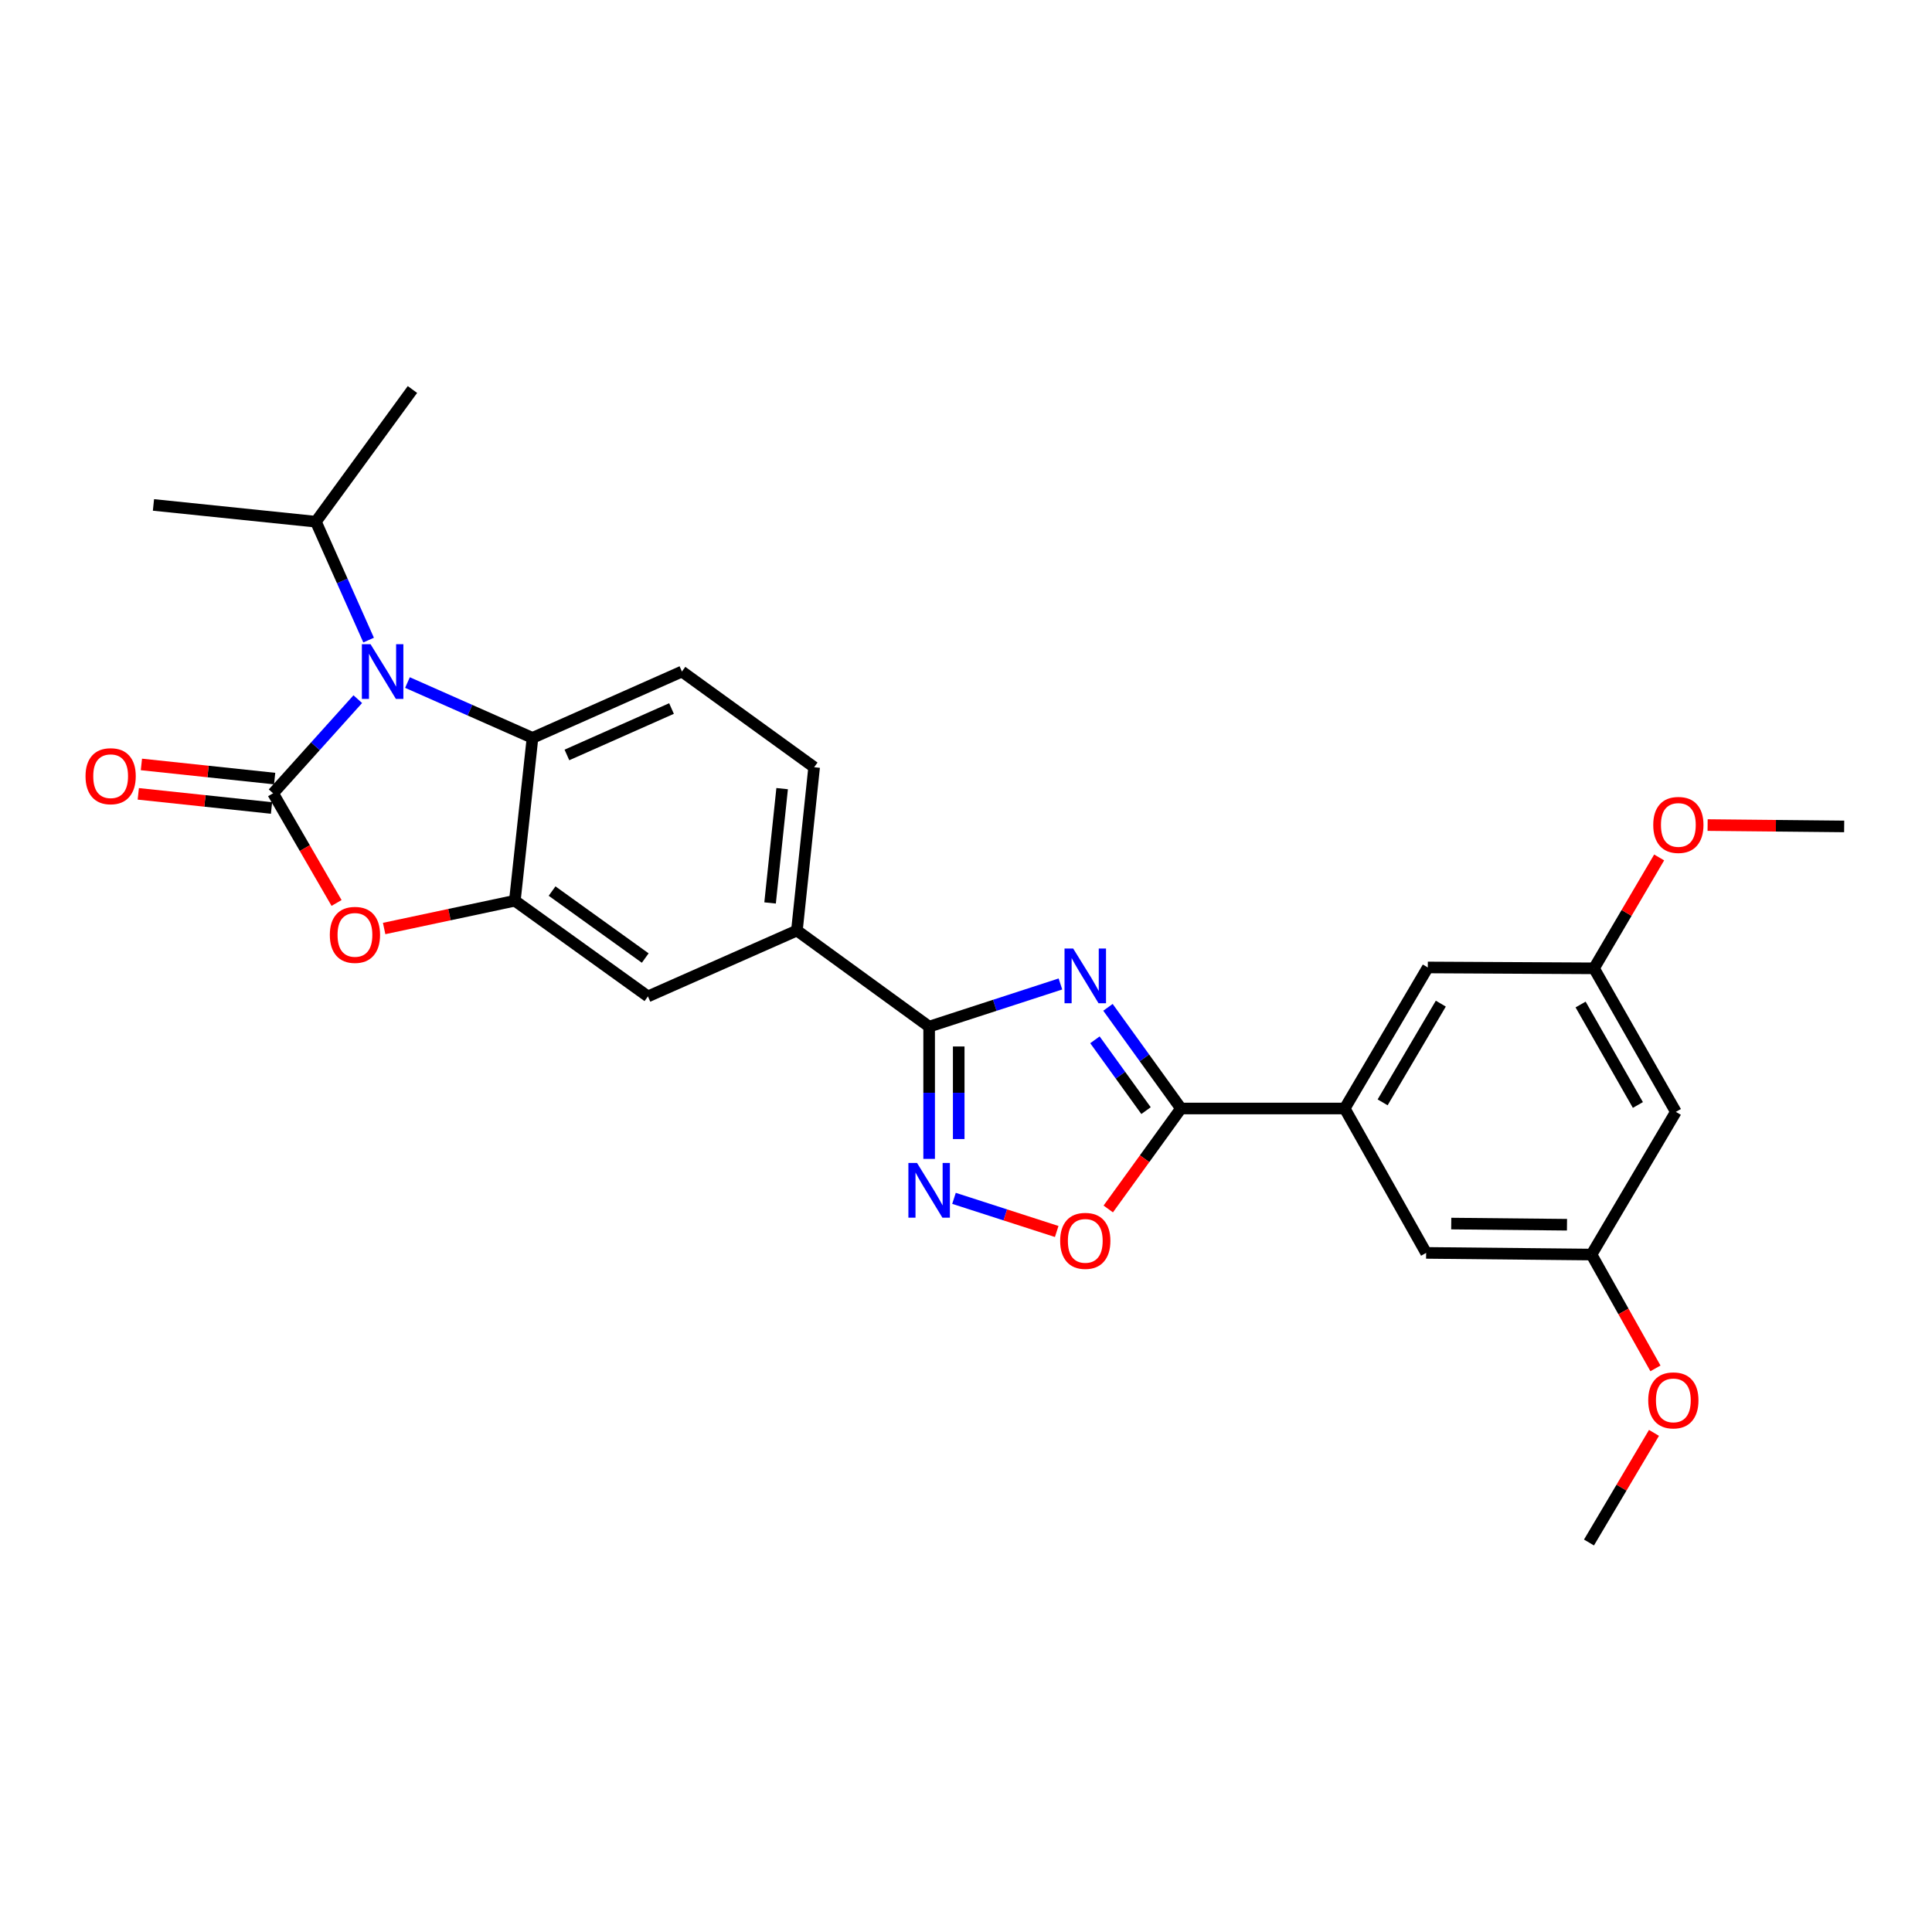 <?xml version='1.0' encoding='iso-8859-1'?>
<svg version='1.1' baseProfile='full'
              xmlns='http://www.w3.org/2000/svg'
                      xmlns:rdkit='http://www.rdkit.org/xml'
                      xmlns:xlink='http://www.w3.org/1999/xlink'
                  xml:space='preserve'
width='1000px' height='1000px' viewBox='0 0 1000 1000'>
<!-- END OF HEADER -->
<rect style='opacity:1.0;fill:#FFFFFF;stroke:none' width='1000' height='1000' x='0' y='0'> </rect>
<path class='bond-1' d='M 141.35,410.606 L 163.268,386.245' style='fill:none;fill-rule:evenodd;stroke:#000000;stroke-width:6px;stroke-linecap:butt;stroke-linejoin:miter;stroke-opacity:1' />
<path class='bond-1' d='M 163.268,386.245 L 185.187,361.883' style='fill:none;fill-rule:evenodd;stroke:#0000FF;stroke-width:6px;stroke-linecap:butt;stroke-linejoin:miter;stroke-opacity:1' />
<path class='bond-4' d='M 141.35,410.606 L 157.778,438.99' style='fill:none;fill-rule:evenodd;stroke:#000000;stroke-width:6px;stroke-linecap:butt;stroke-linejoin:miter;stroke-opacity:1' />
<path class='bond-4' d='M 157.778,438.99 L 174.205,467.374' style='fill:none;fill-rule:evenodd;stroke:#FF0000;stroke-width:6px;stroke-linecap:butt;stroke-linejoin:miter;stroke-opacity:1' />
<path class='bond-13' d='M 142.158,402.995 L 107.675,399.333' style='fill:none;fill-rule:evenodd;stroke:#000000;stroke-width:6px;stroke-linecap:butt;stroke-linejoin:miter;stroke-opacity:1' />
<path class='bond-13' d='M 107.675,399.333 L 73.193,395.671' style='fill:none;fill-rule:evenodd;stroke:#FF0000;stroke-width:6px;stroke-linecap:butt;stroke-linejoin:miter;stroke-opacity:1' />
<path class='bond-13' d='M 140.542,418.217 L 106.059,414.555' style='fill:none;fill-rule:evenodd;stroke:#000000;stroke-width:6px;stroke-linecap:butt;stroke-linejoin:miter;stroke-opacity:1' />
<path class='bond-13' d='M 106.059,414.555 L 71.576,410.893' style='fill:none;fill-rule:evenodd;stroke:#FF0000;stroke-width:6px;stroke-linecap:butt;stroke-linejoin:miter;stroke-opacity:1' />
<path class='bond-0' d='M 548.873,509.301 L 514.898,520.345' style='fill:none;fill-rule:evenodd;stroke:#0000FF;stroke-width:6px;stroke-linecap:butt;stroke-linejoin:miter;stroke-opacity:1' />
<path class='bond-0' d='M 514.898,520.345 L 480.923,531.388' style='fill:none;fill-rule:evenodd;stroke:#000000;stroke-width:6px;stroke-linecap:butt;stroke-linejoin:miter;stroke-opacity:1' />
<path class='bond-3' d='M 573.482,521.395 L 592.373,547.575' style='fill:none;fill-rule:evenodd;stroke:#0000FF;stroke-width:6px;stroke-linecap:butt;stroke-linejoin:miter;stroke-opacity:1' />
<path class='bond-3' d='M 592.373,547.575 L 611.264,573.755' style='fill:none;fill-rule:evenodd;stroke:#000000;stroke-width:6px;stroke-linecap:butt;stroke-linejoin:miter;stroke-opacity:1' />
<path class='bond-3' d='M 566.736,538.206 L 579.96,556.532' style='fill:none;fill-rule:evenodd;stroke:#0000FF;stroke-width:6px;stroke-linecap:butt;stroke-linejoin:miter;stroke-opacity:1' />
<path class='bond-3' d='M 579.96,556.532 L 593.184,574.858' style='fill:none;fill-rule:evenodd;stroke:#000000;stroke-width:6px;stroke-linecap:butt;stroke-linejoin:miter;stroke-opacity:1' />
<path class='bond-7' d='M 210.907,353.283 L 243.263,367.602' style='fill:none;fill-rule:evenodd;stroke:#0000FF;stroke-width:6px;stroke-linecap:butt;stroke-linejoin:miter;stroke-opacity:1' />
<path class='bond-7' d='M 243.263,367.602 L 275.62,381.922' style='fill:none;fill-rule:evenodd;stroke:#000000;stroke-width:6px;stroke-linecap:butt;stroke-linejoin:miter;stroke-opacity:1' />
<path class='bond-20' d='M 190.794,331.309 L 177.148,300.672' style='fill:none;fill-rule:evenodd;stroke:#0000FF;stroke-width:6px;stroke-linecap:butt;stroke-linejoin:miter;stroke-opacity:1' />
<path class='bond-20' d='M 177.148,300.672 L 163.503,270.035' style='fill:none;fill-rule:evenodd;stroke:#000000;stroke-width:6px;stroke-linecap:butt;stroke-linejoin:miter;stroke-opacity:1' />
<path class='bond-2' d='M 480.923,531.388 L 412.483,481.648' style='fill:none;fill-rule:evenodd;stroke:#000000;stroke-width:6px;stroke-linecap:butt;stroke-linejoin:miter;stroke-opacity:1' />
<path class='bond-5' d='M 480.923,531.388 L 480.923,565.612' style='fill:none;fill-rule:evenodd;stroke:#000000;stroke-width:6px;stroke-linecap:butt;stroke-linejoin:miter;stroke-opacity:1' />
<path class='bond-5' d='M 480.923,565.612 L 480.923,599.836' style='fill:none;fill-rule:evenodd;stroke:#0000FF;stroke-width:6px;stroke-linecap:butt;stroke-linejoin:miter;stroke-opacity:1' />
<path class='bond-5' d='M 496.231,541.655 L 496.231,565.612' style='fill:none;fill-rule:evenodd;stroke:#000000;stroke-width:6px;stroke-linecap:butt;stroke-linejoin:miter;stroke-opacity:1' />
<path class='bond-5' d='M 496.231,565.612 L 496.231,589.568' style='fill:none;fill-rule:evenodd;stroke:#0000FF;stroke-width:6px;stroke-linecap:butt;stroke-linejoin:miter;stroke-opacity:1' />
<path class='bond-9' d='M 611.264,573.755 L 696.007,573.755' style='fill:none;fill-rule:evenodd;stroke:#000000;stroke-width:6px;stroke-linecap:butt;stroke-linejoin:miter;stroke-opacity:1' />
<path class='bond-29' d='M 611.264,573.755 L 592.447,599.755' style='fill:none;fill-rule:evenodd;stroke:#000000;stroke-width:6px;stroke-linecap:butt;stroke-linejoin:miter;stroke-opacity:1' />
<path class='bond-29' d='M 592.447,599.755 L 573.629,625.755' style='fill:none;fill-rule:evenodd;stroke:#FF0000;stroke-width:6px;stroke-linecap:butt;stroke-linejoin:miter;stroke-opacity:1' />
<path class='bond-6' d='M 198.832,480.595 L 232.659,473.404' style='fill:none;fill-rule:evenodd;stroke:#FF0000;stroke-width:6px;stroke-linecap:butt;stroke-linejoin:miter;stroke-opacity:1' />
<path class='bond-6' d='M 232.659,473.404 L 266.486,466.214' style='fill:none;fill-rule:evenodd;stroke:#000000;stroke-width:6px;stroke-linecap:butt;stroke-linejoin:miter;stroke-opacity:1' />
<path class='bond-8' d='M 493.786,620.264 L 520.369,628.84' style='fill:none;fill-rule:evenodd;stroke:#0000FF;stroke-width:6px;stroke-linecap:butt;stroke-linejoin:miter;stroke-opacity:1' />
<path class='bond-8' d='M 520.369,628.84 L 546.952,637.417' style='fill:none;fill-rule:evenodd;stroke:#FF0000;stroke-width:6px;stroke-linecap:butt;stroke-linejoin:miter;stroke-opacity:1' />
<path class='bond-11' d='M 266.486,466.214 L 335.369,515.741' style='fill:none;fill-rule:evenodd;stroke:#000000;stroke-width:6px;stroke-linecap:butt;stroke-linejoin:miter;stroke-opacity:1' />
<path class='bond-11' d='M 285.755,461.215 L 333.972,495.884' style='fill:none;fill-rule:evenodd;stroke:#000000;stroke-width:6px;stroke-linecap:butt;stroke-linejoin:miter;stroke-opacity:1' />
<path class='bond-27' d='M 266.486,466.214 L 275.62,381.922' style='fill:none;fill-rule:evenodd;stroke:#000000;stroke-width:6px;stroke-linecap:butt;stroke-linejoin:miter;stroke-opacity:1' />
<path class='bond-12' d='M 275.62,381.922 L 352.964,347.591' style='fill:none;fill-rule:evenodd;stroke:#000000;stroke-width:6px;stroke-linecap:butt;stroke-linejoin:miter;stroke-opacity:1' />
<path class='bond-12' d='M 293.431,390.763 L 347.572,366.732' style='fill:none;fill-rule:evenodd;stroke:#000000;stroke-width:6px;stroke-linecap:butt;stroke-linejoin:miter;stroke-opacity:1' />
<path class='bond-14' d='M 696.007,573.755 L 739.028,500.757' style='fill:none;fill-rule:evenodd;stroke:#000000;stroke-width:6px;stroke-linecap:butt;stroke-linejoin:miter;stroke-opacity:1' />
<path class='bond-14' d='M 715.647,570.577 L 745.763,519.479' style='fill:none;fill-rule:evenodd;stroke:#000000;stroke-width:6px;stroke-linecap:butt;stroke-linejoin:miter;stroke-opacity:1' />
<path class='bond-15' d='M 696.007,573.755 L 738.161,648.497' style='fill:none;fill-rule:evenodd;stroke:#000000;stroke-width:6px;stroke-linecap:butt;stroke-linejoin:miter;stroke-opacity:1' />
<path class='bond-10' d='M 412.483,481.648 L 335.369,515.741' style='fill:none;fill-rule:evenodd;stroke:#000000;stroke-width:6px;stroke-linecap:butt;stroke-linejoin:miter;stroke-opacity:1' />
<path class='bond-28' d='M 412.483,481.648 L 421.395,397.119' style='fill:none;fill-rule:evenodd;stroke:#000000;stroke-width:6px;stroke-linecap:butt;stroke-linejoin:miter;stroke-opacity:1' />
<path class='bond-28' d='M 398.597,467.364 L 404.836,408.193' style='fill:none;fill-rule:evenodd;stroke:#000000;stroke-width:6px;stroke-linecap:butt;stroke-linejoin:miter;stroke-opacity:1' />
<path class='bond-16' d='M 352.964,347.591 L 421.395,397.119' style='fill:none;fill-rule:evenodd;stroke:#000000;stroke-width:6px;stroke-linecap:butt;stroke-linejoin:miter;stroke-opacity:1' />
<path class='bond-19' d='M 739.028,500.757 L 825.055,501.208' style='fill:none;fill-rule:evenodd;stroke:#000000;stroke-width:6px;stroke-linecap:butt;stroke-linejoin:miter;stroke-opacity:1' />
<path class='bond-18' d='M 738.161,648.497 L 823.754,649.356' style='fill:none;fill-rule:evenodd;stroke:#000000;stroke-width:6px;stroke-linecap:butt;stroke-linejoin:miter;stroke-opacity:1' />
<path class='bond-18' d='M 751.154,633.319 L 811.069,633.921' style='fill:none;fill-rule:evenodd;stroke:#000000;stroke-width:6px;stroke-linecap:butt;stroke-linejoin:miter;stroke-opacity:1' />
<path class='bond-17' d='M 867.422,575.499 L 823.754,649.356' style='fill:none;fill-rule:evenodd;stroke:#000000;stroke-width:6px;stroke-linecap:butt;stroke-linejoin:miter;stroke-opacity:1' />
<path class='bond-30' d='M 867.422,575.499 L 825.055,501.208' style='fill:none;fill-rule:evenodd;stroke:#000000;stroke-width:6px;stroke-linecap:butt;stroke-linejoin:miter;stroke-opacity:1' />
<path class='bond-30' d='M 847.77,571.938 L 818.113,519.934' style='fill:none;fill-rule:evenodd;stroke:#000000;stroke-width:6px;stroke-linecap:butt;stroke-linejoin:miter;stroke-opacity:1' />
<path class='bond-22' d='M 823.754,649.356 L 840.306,678.813' style='fill:none;fill-rule:evenodd;stroke:#000000;stroke-width:6px;stroke-linecap:butt;stroke-linejoin:miter;stroke-opacity:1' />
<path class='bond-22' d='M 840.306,678.813 L 856.859,708.27' style='fill:none;fill-rule:evenodd;stroke:#FF0000;stroke-width:6px;stroke-linecap:butt;stroke-linejoin:miter;stroke-opacity:1' />
<path class='bond-21' d='M 825.055,501.208 L 841.916,472.511' style='fill:none;fill-rule:evenodd;stroke:#000000;stroke-width:6px;stroke-linecap:butt;stroke-linejoin:miter;stroke-opacity:1' />
<path class='bond-21' d='M 841.916,472.511 L 858.776,443.814' style='fill:none;fill-rule:evenodd;stroke:#FF0000;stroke-width:6px;stroke-linecap:butt;stroke-linejoin:miter;stroke-opacity:1' />
<path class='bond-23' d='M 163.503,270.035 L 213.481,201.603' style='fill:none;fill-rule:evenodd;stroke:#000000;stroke-width:6px;stroke-linecap:butt;stroke-linejoin:miter;stroke-opacity:1' />
<path class='bond-24' d='M 163.503,270.035 L 79.432,261.352' style='fill:none;fill-rule:evenodd;stroke:#000000;stroke-width:6px;stroke-linecap:butt;stroke-linejoin:miter;stroke-opacity:1' />
<path class='bond-25' d='M 883.86,427.051 L 919.203,427.405' style='fill:none;fill-rule:evenodd;stroke:#FF0000;stroke-width:6px;stroke-linecap:butt;stroke-linejoin:miter;stroke-opacity:1' />
<path class='bond-25' d='M 919.203,427.405 L 954.545,427.758' style='fill:none;fill-rule:evenodd;stroke:#000000;stroke-width:6px;stroke-linecap:butt;stroke-linejoin:miter;stroke-opacity:1' />
<path class='bond-26' d='M 856.1,741.653 L 839.276,770.025' style='fill:none;fill-rule:evenodd;stroke:#FF0000;stroke-width:6px;stroke-linecap:butt;stroke-linejoin:miter;stroke-opacity:1' />
<path class='bond-26' d='M 839.276,770.025 L 822.453,798.397' style='fill:none;fill-rule:evenodd;stroke:#000000;stroke-width:6px;stroke-linecap:butt;stroke-linejoin:miter;stroke-opacity:1' />
<path  class='atom-1' d='M 555.477 490.959
L 564.757 505.959
Q 565.677 507.439, 567.157 510.119
Q 568.637 512.799, 568.717 512.959
L 568.717 490.959
L 572.477 490.959
L 572.477 519.279
L 568.597 519.279
L 558.637 502.879
Q 557.477 500.959, 556.237 498.759
Q 555.037 496.559, 554.677 495.879
L 554.677 519.279
L 550.997 519.279
L 550.997 490.959
L 555.477 490.959
' fill='#0000FF'/>
<path  class='atom-2' d='M 191.786 333.431
L 201.066 348.431
Q 201.986 349.911, 203.466 352.591
Q 204.946 355.271, 205.026 355.431
L 205.026 333.431
L 208.786 333.431
L 208.786 361.751
L 204.906 361.751
L 194.946 345.351
Q 193.786 343.431, 192.546 341.231
Q 191.346 339.031, 190.986 338.351
L 190.986 361.751
L 187.306 361.751
L 187.306 333.431
L 191.786 333.431
' fill='#0000FF'/>
<path  class='atom-5' d='M 170.717 483.888
Q 170.717 477.088, 174.077 473.288
Q 177.437 469.488, 183.717 469.488
Q 189.997 469.488, 193.357 473.288
Q 196.717 477.088, 196.717 483.888
Q 196.717 490.768, 193.317 494.688
Q 189.917 498.568, 183.717 498.568
Q 177.477 498.568, 174.077 494.688
Q 170.717 490.808, 170.717 483.888
M 183.717 495.368
Q 188.037 495.368, 190.357 492.488
Q 192.717 489.568, 192.717 483.888
Q 192.717 478.328, 190.357 475.528
Q 188.037 472.688, 183.717 472.688
Q 179.397 472.688, 177.037 475.488
Q 174.717 478.288, 174.717 483.888
Q 174.717 489.608, 177.037 492.488
Q 179.397 495.368, 183.717 495.368
' fill='#FF0000'/>
<path  class='atom-6' d='M 474.663 601.954
L 483.943 616.954
Q 484.863 618.434, 486.343 621.114
Q 487.823 623.794, 487.903 623.954
L 487.903 601.954
L 491.663 601.954
L 491.663 630.274
L 487.783 630.274
L 477.823 613.874
Q 476.663 611.954, 475.423 609.754
Q 474.223 607.554, 473.863 606.874
L 473.863 630.274
L 470.183 630.274
L 470.183 601.954
L 474.663 601.954
' fill='#0000FF'/>
<path  class='atom-9' d='M 548.737 642.267
Q 548.737 635.467, 552.097 631.667
Q 555.457 627.867, 561.737 627.867
Q 568.017 627.867, 571.377 631.667
Q 574.737 635.467, 574.737 642.267
Q 574.737 649.147, 571.337 653.067
Q 567.937 656.947, 561.737 656.947
Q 555.497 656.947, 552.097 653.067
Q 548.737 649.187, 548.737 642.267
M 561.737 653.747
Q 566.057 653.747, 568.377 650.867
Q 570.737 647.947, 570.737 642.267
Q 570.737 636.707, 568.377 633.907
Q 566.057 631.067, 561.737 631.067
Q 557.417 631.067, 555.057 633.867
Q 552.737 636.667, 552.737 642.267
Q 552.737 647.987, 555.057 650.867
Q 557.417 653.747, 561.737 653.747
' fill='#FF0000'/>
<path  class='atom-14' d='M 44.271 401.757
Q 44.271 394.957, 47.631 391.157
Q 50.991 387.357, 57.271 387.357
Q 63.551 387.357, 66.911 391.157
Q 70.271 394.957, 70.271 401.757
Q 70.271 408.637, 66.871 412.557
Q 63.471 416.437, 57.271 416.437
Q 51.031 416.437, 47.631 412.557
Q 44.271 408.677, 44.271 401.757
M 57.271 413.237
Q 61.591 413.237, 63.911 410.357
Q 66.271 407.437, 66.271 401.757
Q 66.271 396.197, 63.911 393.397
Q 61.591 390.557, 57.271 390.557
Q 52.951 390.557, 50.591 393.357
Q 48.271 396.157, 48.271 401.757
Q 48.271 407.477, 50.591 410.357
Q 52.951 413.237, 57.271 413.237
' fill='#FF0000'/>
<path  class='atom-22' d='M 855.715 426.98
Q 855.715 420.18, 859.075 416.38
Q 862.435 412.58, 868.715 412.58
Q 874.995 412.58, 878.355 416.38
Q 881.715 420.18, 881.715 426.98
Q 881.715 433.86, 878.315 437.78
Q 874.915 441.66, 868.715 441.66
Q 862.475 441.66, 859.075 437.78
Q 855.715 433.9, 855.715 426.98
M 868.715 438.46
Q 873.035 438.46, 875.355 435.58
Q 877.715 432.66, 877.715 426.98
Q 877.715 421.42, 875.355 418.62
Q 873.035 415.78, 868.715 415.78
Q 864.395 415.78, 862.035 418.58
Q 859.715 421.38, 859.715 426.98
Q 859.715 432.7, 862.035 435.58
Q 864.395 438.46, 868.715 438.46
' fill='#FF0000'/>
<path  class='atom-23' d='M 853.121 724.832
Q 853.121 718.032, 856.481 714.232
Q 859.841 710.432, 866.121 710.432
Q 872.401 710.432, 875.761 714.232
Q 879.121 718.032, 879.121 724.832
Q 879.121 731.712, 875.721 735.632
Q 872.321 739.512, 866.121 739.512
Q 859.881 739.512, 856.481 735.632
Q 853.121 731.752, 853.121 724.832
M 866.121 736.312
Q 870.441 736.312, 872.761 733.432
Q 875.121 730.512, 875.121 724.832
Q 875.121 719.272, 872.761 716.472
Q 870.441 713.632, 866.121 713.632
Q 861.801 713.632, 859.441 716.432
Q 857.121 719.232, 857.121 724.832
Q 857.121 730.552, 859.441 733.432
Q 861.801 736.312, 866.121 736.312
' fill='#FF0000'/>
</svg>
